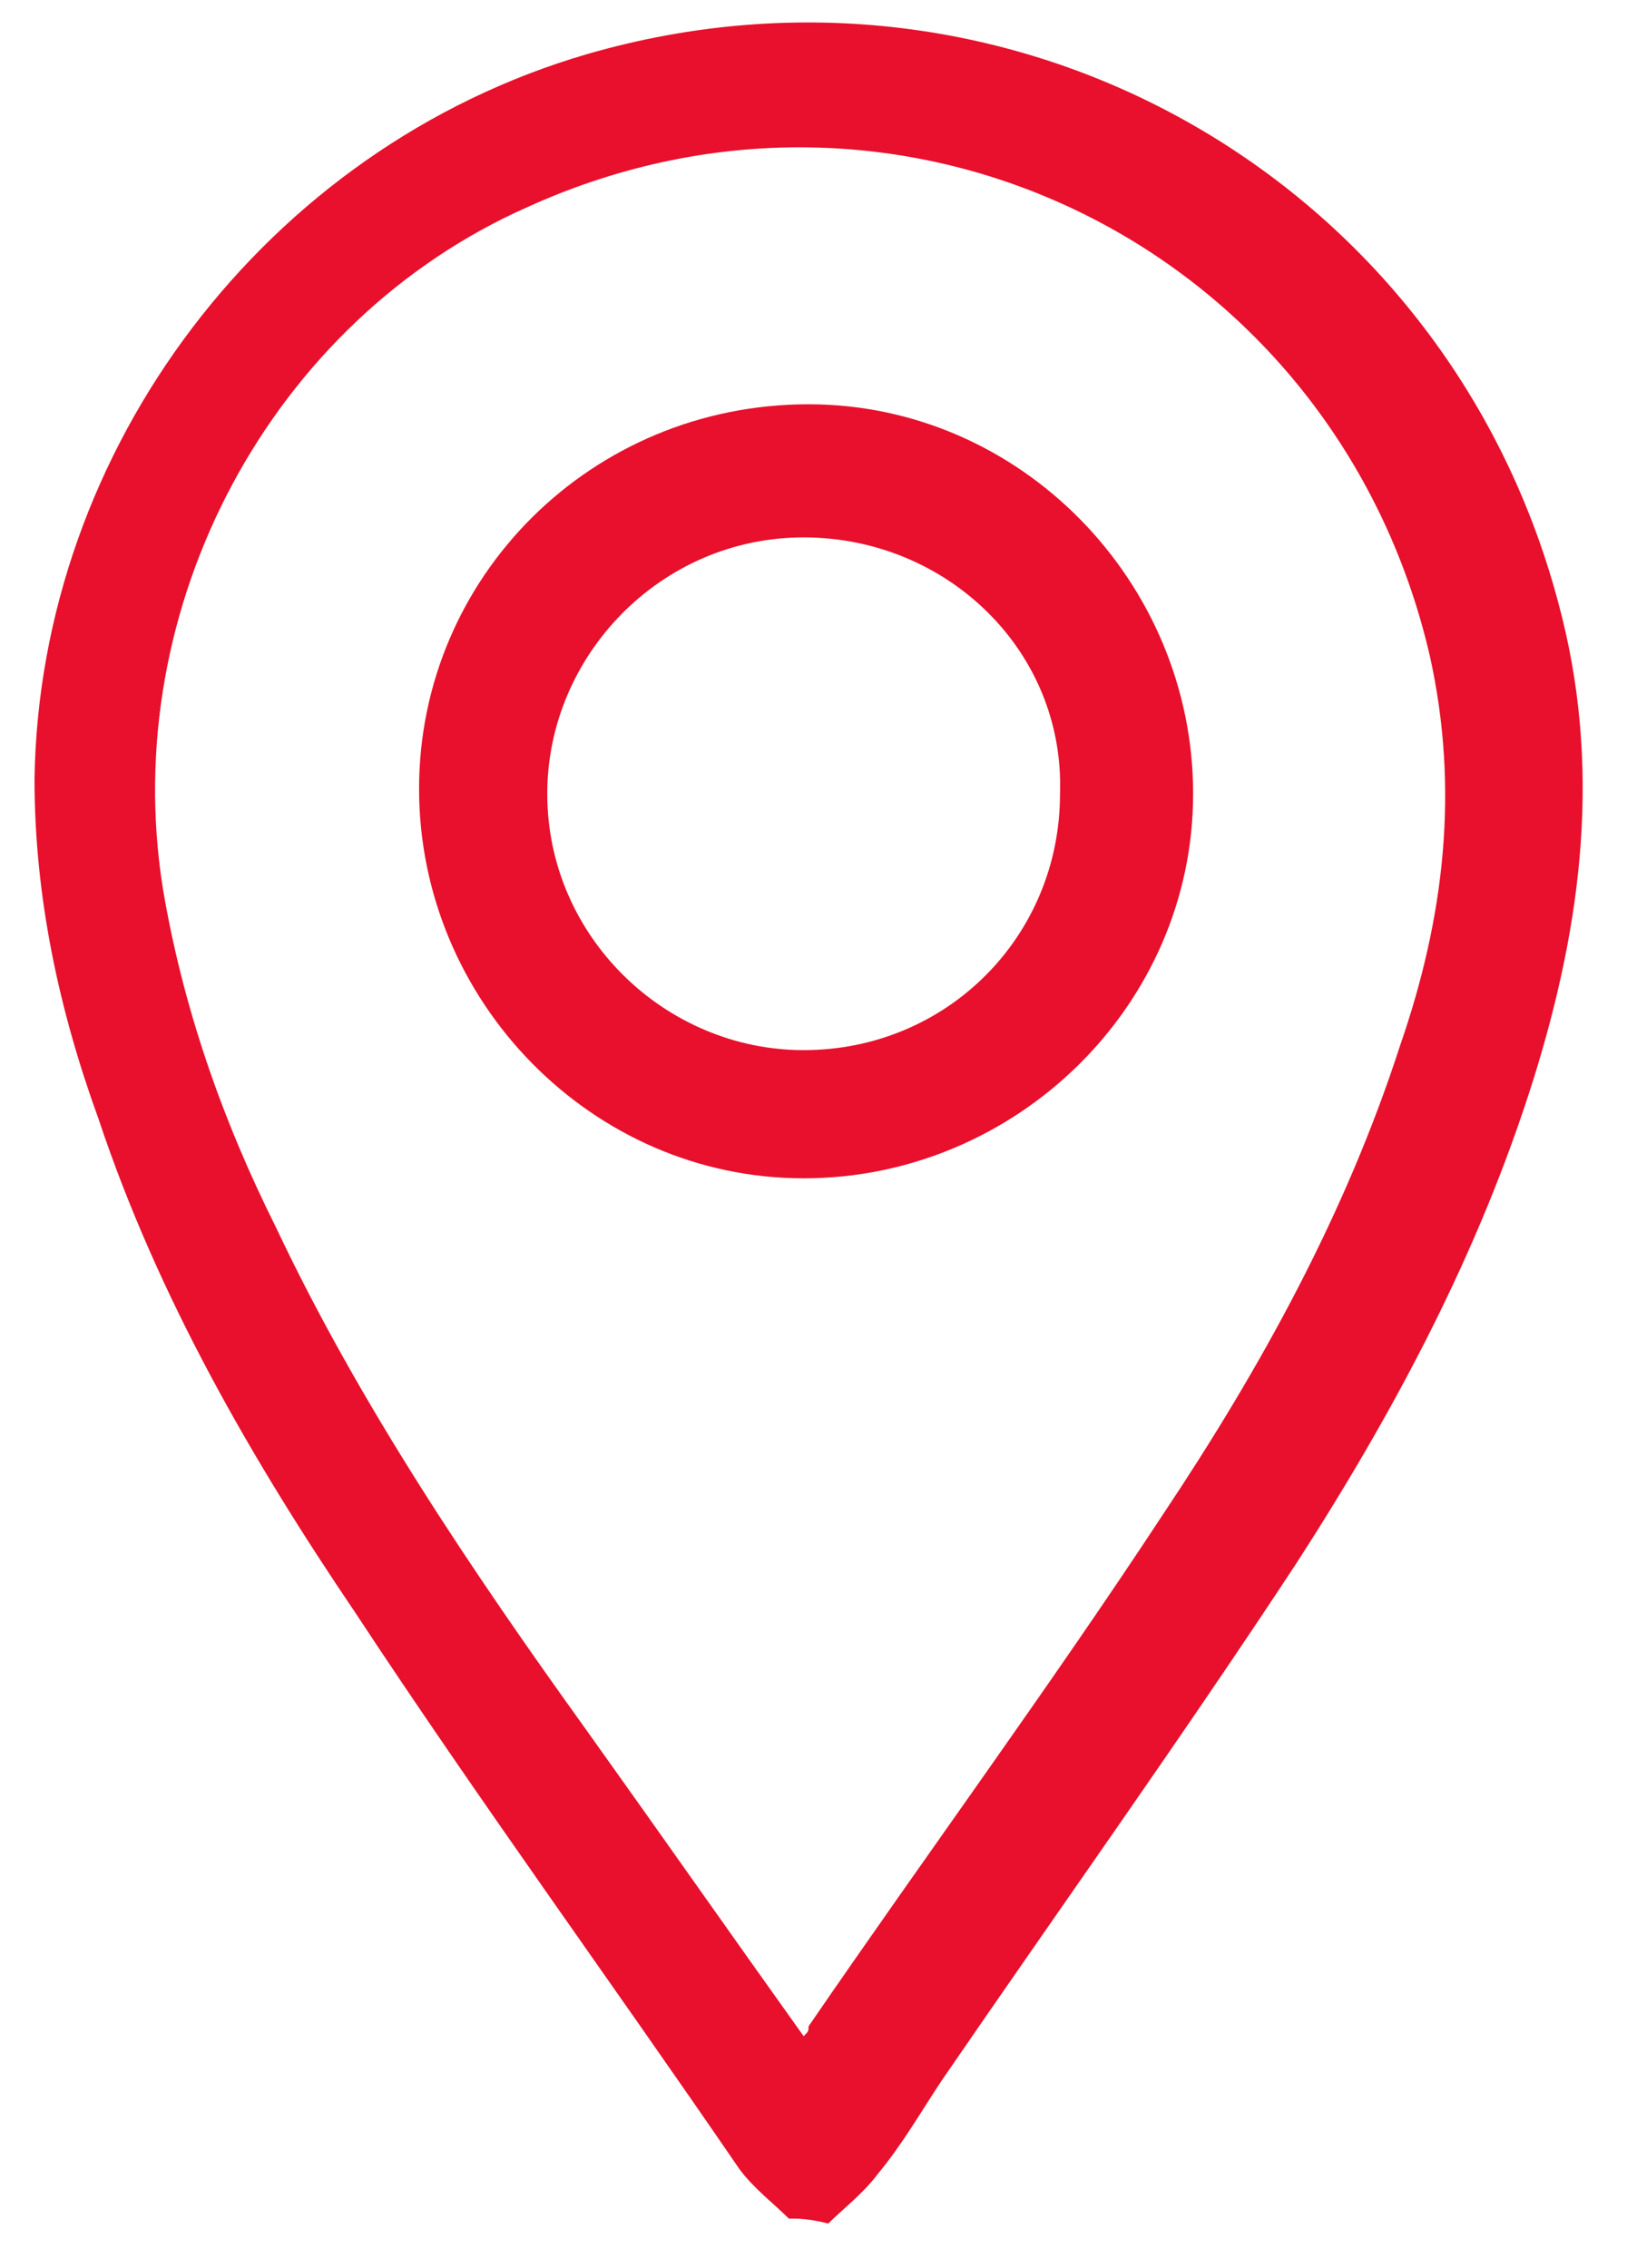 <?xml version="1.0" encoding="UTF-8"?> <svg xmlns="http://www.w3.org/2000/svg" width="33" height="46" viewBox="0 0 33 46" fill="none"><path d="M16 45C15.7 44.7 15.3 44.4 15 44C12.4 40.2 9.7 36.5 7.2 32.7C5.1 29.6 3.2 26.3 2 22.7C1.2 20.5 0.7 18.2 0.7 15.8C0.8 9.1 5.4 3 11.9 1.1C20.5 -1.4 29.3 3.6 31.6 12.2C32.5 15.5 32.1 18.7 31.1 21.9C30 25.4 28.3 28.6 26.3 31.7C24 35.2 21.5 38.7 19.1 42.2C18.7 42.8 18.3 43.5 17.8 44.1C17.5 44.5 17.1 44.8 16.8 45.1C16.4 45 16.2 45 16 45ZM16.3 41.3C16.4 41.2 16.4 41.2 16.4 41.1C18.8 37.6 21.3 34.2 23.6 30.7C25.6 27.7 27.3 24.6 28.4 21.2C29.3 18.6 29.6 16 29 13.3C27.1 5.1 18.4 0.7 10.7 4.2C5.5 6.5 2.4 12.3 3.3 18C3.7 20.4 4.5 22.7 5.6 24.9C7.3 28.5 9.6 31.9 11.9 35.1C13.4 37.2 14.8 39.2 16.3 41.3Z" fill="#E8102C"></path><path d="M16.4 8.2C20.7 8.2 24.2 11.8 24.2 16.1C24.2 20.4 20.6 23.9 16.3 23.9C12 23.9 8.5 20.3 8.5 16C8.5 11.7 12 8.2 16.4 8.2ZM16.3 10.9C13.4 10.9 11.1 13.3 11.1 16.1C11.1 19 13.5 21.3 16.3 21.3C19.2 21.3 21.5 19 21.5 16.1C21.6 13.2 19.2 10.9 16.3 10.9Z" fill="#E8102C"></path></svg> 